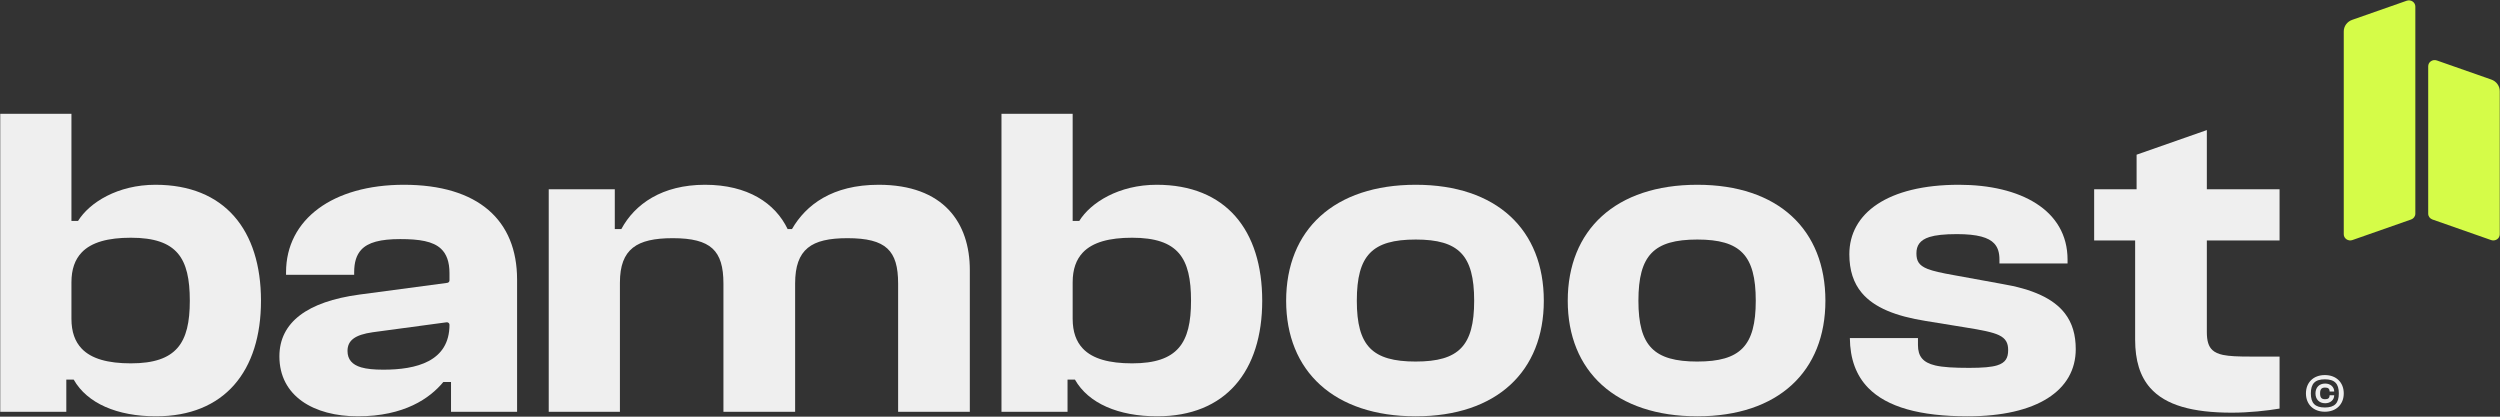 <svg width="276" height="46" viewBox="0 0 276 46" fill="none" xmlns="http://www.w3.org/2000/svg">
<rect x="0" y="0" width="276" height="46" fill="#333333" stroke="none"/>
<g clip-path="url(#clip0_547_1368)">
<path fill-rule="evenodd" clip-rule="evenodd" d="M38.365 38.745C38.365 39.22 38.497 39.599 38.752 39.898C39 40.19 39.37 40.408 39.872 40.556C40.48 40.735 41.294 40.813 42.325 40.813C45.935 40.813 49.623 39.923 49.623 35.85C49.623 35.771 49.587 35.696 49.525 35.645C49.463 35.593 49.38 35.57 49.299 35.581L41.154 36.679L41.152 36.679C39.198 36.957 38.365 37.576 38.365 38.745ZM49.792 42.17H48.946C47.455 43.973 44.633 45.96 39.497 45.96C34.639 45.96 30.845 43.727 30.845 39.343C30.845 35.572 33.953 33.298 39.65 32.525L49.378 31.227C49.518 31.209 49.623 31.094 49.623 30.959V30.16C49.623 28.889 49.293 28.036 48.688 27.465C47.806 26.632 46.291 26.395 44.192 26.395C42.009 26.395 40.63 26.75 39.868 27.588C39.349 28.159 39.1 28.961 39.1 30.06V30.338H31.58V30.06C31.58 24.212 36.746 20.399 44.587 20.399C48.688 20.399 51.822 21.378 53.928 23.187C56.021 24.985 57.086 27.602 57.086 30.859V45.461H49.792V42.17H49.792Z" fill="#EFEFEF"/>
<path fill-rule="evenodd" clip-rule="evenodd" d="M87.433 25.291C88.975 22.618 91.881 20.399 97.003 20.399C100.579 20.399 103.101 21.443 104.725 23.149C106.348 24.855 107.068 27.213 107.068 29.811V45.461H99.153V31.308C99.153 29.465 98.814 28.221 97.956 27.431C97.104 26.646 95.717 26.295 93.553 26.295C91.542 26.295 90.113 26.602 89.182 27.365C88.24 28.137 87.782 29.382 87.782 31.308V45.461H79.867V31.308C79.867 29.464 79.513 28.221 78.648 27.43C77.788 26.646 76.401 26.295 74.266 26.295C72.258 26.295 70.816 26.6 69.871 27.349C68.912 28.11 68.439 29.331 68.439 31.208V45.461H60.58V20.898H67.873V25.291H68.595C70.08 22.525 73.1 20.399 77.829 20.399C82.558 20.399 85.583 22.431 86.956 25.291H87.433H87.433Z" fill="#EFEFEF"/>
<path fill-rule="evenodd" clip-rule="evenodd" d="M118.422 35.201C118.422 36.64 118.816 37.712 119.549 38.483C120.629 39.622 122.474 40.114 124.984 40.114C127.528 40.114 129.147 39.542 130.138 38.4C131.119 37.269 131.49 35.556 131.49 33.204C131.49 30.829 131.133 29.103 130.16 27.966C129.176 26.818 127.558 26.245 124.984 26.245C122.474 26.245 120.629 26.738 119.549 27.875C118.816 28.647 118.422 29.719 118.422 31.158V35.201V35.201ZM118.673 41.91H117.856V45.461H110.563V12.563H118.422V24.392H119.151C120.414 22.357 123.526 20.399 127.699 20.399C131.504 20.399 134.418 21.645 136.375 23.865C138.346 26.1 139.349 29.311 139.349 33.204C139.349 37.073 138.346 40.272 136.382 42.5C134.432 44.715 131.533 45.96 127.755 45.96C123.468 45.96 120.158 44.529 118.674 41.91L118.673 41.91Z" fill="#EFEFEF"/>
<path fill-rule="evenodd" clip-rule="evenodd" d="M7.887 35.201C7.887 36.64 8.281 37.712 9.014 38.483C10.094 39.622 11.939 40.114 14.449 40.114C16.993 40.114 18.612 39.542 19.603 38.4C20.584 37.269 20.955 35.556 20.955 33.204C20.955 30.829 20.598 29.103 19.625 27.966C18.641 26.818 17.023 26.245 14.449 26.245C11.939 26.245 10.094 26.738 9.014 27.875C8.281 28.647 7.887 29.719 7.887 31.158V35.201V35.201ZM8.138 41.91H7.321V45.461H0.028V12.563H7.887V24.392H8.615C9.878 22.357 12.991 20.399 17.164 20.399C20.97 20.399 23.882 21.645 25.84 23.865C27.811 26.1 28.813 29.311 28.813 33.204C28.813 37.073 27.811 40.272 25.847 42.5C23.896 44.715 20.998 45.96 17.221 45.96C12.933 45.96 9.622 44.529 8.138 41.91L8.138 41.91Z" fill="#EFEFEF"/>
<path d="M156.298 39.914C158.693 39.914 160.296 39.473 161.308 38.423C162.313 37.381 162.748 35.717 162.748 33.204C162.748 30.668 162.313 28.991 161.309 27.943C160.296 26.886 158.693 26.445 156.298 26.445C153.876 26.445 152.259 26.886 151.24 27.942C150.228 28.991 149.793 30.667 149.793 33.205C149.793 35.717 150.228 37.381 151.24 38.424C152.26 39.473 153.876 39.915 156.299 39.915L156.298 39.914ZM156.298 45.96C151.802 45.96 148.218 44.72 145.762 42.497C143.312 40.28 141.991 37.089 141.991 33.204C141.991 29.295 143.312 26.092 145.762 23.868C148.219 21.639 151.802 20.399 156.298 20.399C160.765 20.399 164.306 21.639 166.727 23.867C169.143 26.091 170.437 29.295 170.437 33.204C170.437 37.089 169.143 40.281 166.728 42.498C164.307 44.72 160.766 45.96 156.298 45.96Z" fill="#EFEFEF"/>
<path d="M187.387 39.914C189.781 39.914 191.384 39.473 192.396 38.423C193.401 37.381 193.836 35.717 193.836 33.204C193.836 30.668 193.402 28.991 192.397 27.943C191.385 26.886 189.781 26.445 187.387 26.445C184.964 26.445 183.347 26.886 182.328 27.942C181.316 28.991 180.881 30.667 180.881 33.205C180.881 35.717 181.316 37.381 182.329 38.424C183.348 39.473 184.965 39.915 187.387 39.915L187.387 39.914ZM187.387 45.96C182.89 45.96 179.307 44.72 176.85 42.497C174.4 40.28 173.079 37.089 173.079 33.204C173.079 29.295 174.4 26.092 176.85 23.868C179.307 21.639 182.89 20.399 187.387 20.399C191.854 20.399 195.395 21.639 197.815 23.867C200.231 26.091 201.525 29.295 201.525 33.204C201.525 37.089 200.231 40.281 197.816 42.498C195.395 44.72 191.854 45.96 187.387 45.96Z" fill="#EFEFEF"/>
<path fill-rule="evenodd" clip-rule="evenodd" d="M204.224 37.319H211.743V38.096C211.743 38.723 211.881 39.2 212.185 39.564C212.486 39.925 212.956 40.183 213.658 40.347C214.506 40.545 215.718 40.613 217.4 40.613C218.891 40.613 219.859 40.527 220.479 40.337C220.96 40.19 221.255 39.978 221.439 39.71C221.63 39.431 221.7 39.081 221.7 38.645C221.7 38.254 221.636 37.94 221.481 37.677C221.323 37.408 221.071 37.186 220.673 36.998C219.987 36.673 218.818 36.437 216.882 36.131L212.583 35.432C209.309 34.907 206.92 33.978 205.538 32.329C204.63 31.244 204.167 29.849 204.167 28.064C204.167 23.545 208.395 20.399 216.269 20.399C223.044 20.399 228.258 23.17 228.258 28.663V29.09H220.739V28.663C220.739 27.928 220.584 27.331 220.156 26.874C219.548 26.225 218.338 25.846 216.043 25.846C214.645 25.846 213.675 25.957 213.015 26.164C212.462 26.338 212.109 26.583 211.889 26.88C211.664 27.182 211.573 27.543 211.573 27.964C211.573 28.385 211.637 28.712 211.819 28.987C212 29.262 212.301 29.491 212.812 29.692C213.411 29.927 214.323 30.133 215.708 30.377L220.91 31.325L220.915 31.326C224.418 31.909 226.701 32.964 227.959 34.591C228.787 35.66 229.163 36.973 229.163 38.545C229.163 43.111 224.881 45.96 217.231 45.96C211.972 45.96 208.324 44.944 206.252 42.823C204.913 41.451 204.247 39.619 204.224 37.319L204.224 37.319Z" fill="#EFEFEF"/>
<path d="M246.409 45.56C242.07 45.56 239.076 44.746 237.381 42.822C236.26 41.549 235.719 39.796 235.719 37.497V26.544H231.195V20.898H235.881V17.078L243.635 14.36V20.898H251.664V26.544H243.635V36.648C243.635 37.626 243.814 38.249 244.257 38.654C244.526 38.902 244.901 39.074 245.418 39.183C246.117 39.33 247.092 39.366 248.445 39.366H251.664V45.107C250.311 45.34 248.259 45.56 246.408 45.56L246.409 45.56Z" fill="#EFEFEF"/>
<path d="M256.696 44.518C257.289 44.518 257.696 44.14 257.696 43.636H257.187C257.187 43.954 257.017 44.074 256.696 44.074C256.295 44.074 256.138 43.894 256.138 43.431C256.138 42.969 256.295 42.788 256.696 42.788C257.017 42.788 257.187 42.902 257.187 43.227H257.696C257.696 42.722 257.289 42.344 256.696 42.344C256.029 42.344 255.628 42.788 255.628 43.431C255.628 44.074 256.029 44.518 256.696 44.518V44.518ZM256.664 44.987C255.577 44.987 255.118 44.506 255.118 43.431C255.118 42.356 255.577 41.876 256.664 41.876C257.751 41.876 258.206 42.356 258.206 43.431C258.206 44.506 257.748 44.987 256.664 44.987ZM256.664 45.455C257.918 45.455 258.751 44.645 258.751 43.431C258.751 42.218 257.918 41.407 256.664 41.407C255.41 41.407 254.576 42.218 254.576 43.431C254.576 44.645 255.413 45.455 256.664 45.455Z" fill="#EFEFEF"/>
<path fill-rule="evenodd" clip-rule="evenodd" d="M269.029 6.675L275.042 8.783C275.6 8.979 275.972 9.488 275.972 10.057V25.865C275.972 26.087 275.86 26.295 275.67 26.422C275.478 26.549 275.234 26.579 275.019 26.503L268.539 24.231C268.26 24.133 268.074 23.879 268.074 23.594V7.312C268.074 7.09 268.186 6.882 268.378 6.755C268.567 6.628 268.811 6.598 269.029 6.675ZM265.697 0.082C265.915 0.005 266.159 0.036 266.348 0.162C266.538 0.289 266.653 0.497 266.653 0.719V23.594C266.653 23.879 266.467 24.133 266.188 24.231L259.707 26.503C259.489 26.579 259.248 26.549 259.056 26.422C258.867 26.295 258.751 26.087 258.751 25.866V3.464C258.751 2.895 259.123 2.386 259.685 2.19L265.697 0.082V0.082Z" fill="#D5FC48"/>
</g>
<defs>
<clipPath id="clip0_547_1368">
<rect width="276" height="46" fill="white"/>
</clipPath>
</defs>
</svg>
